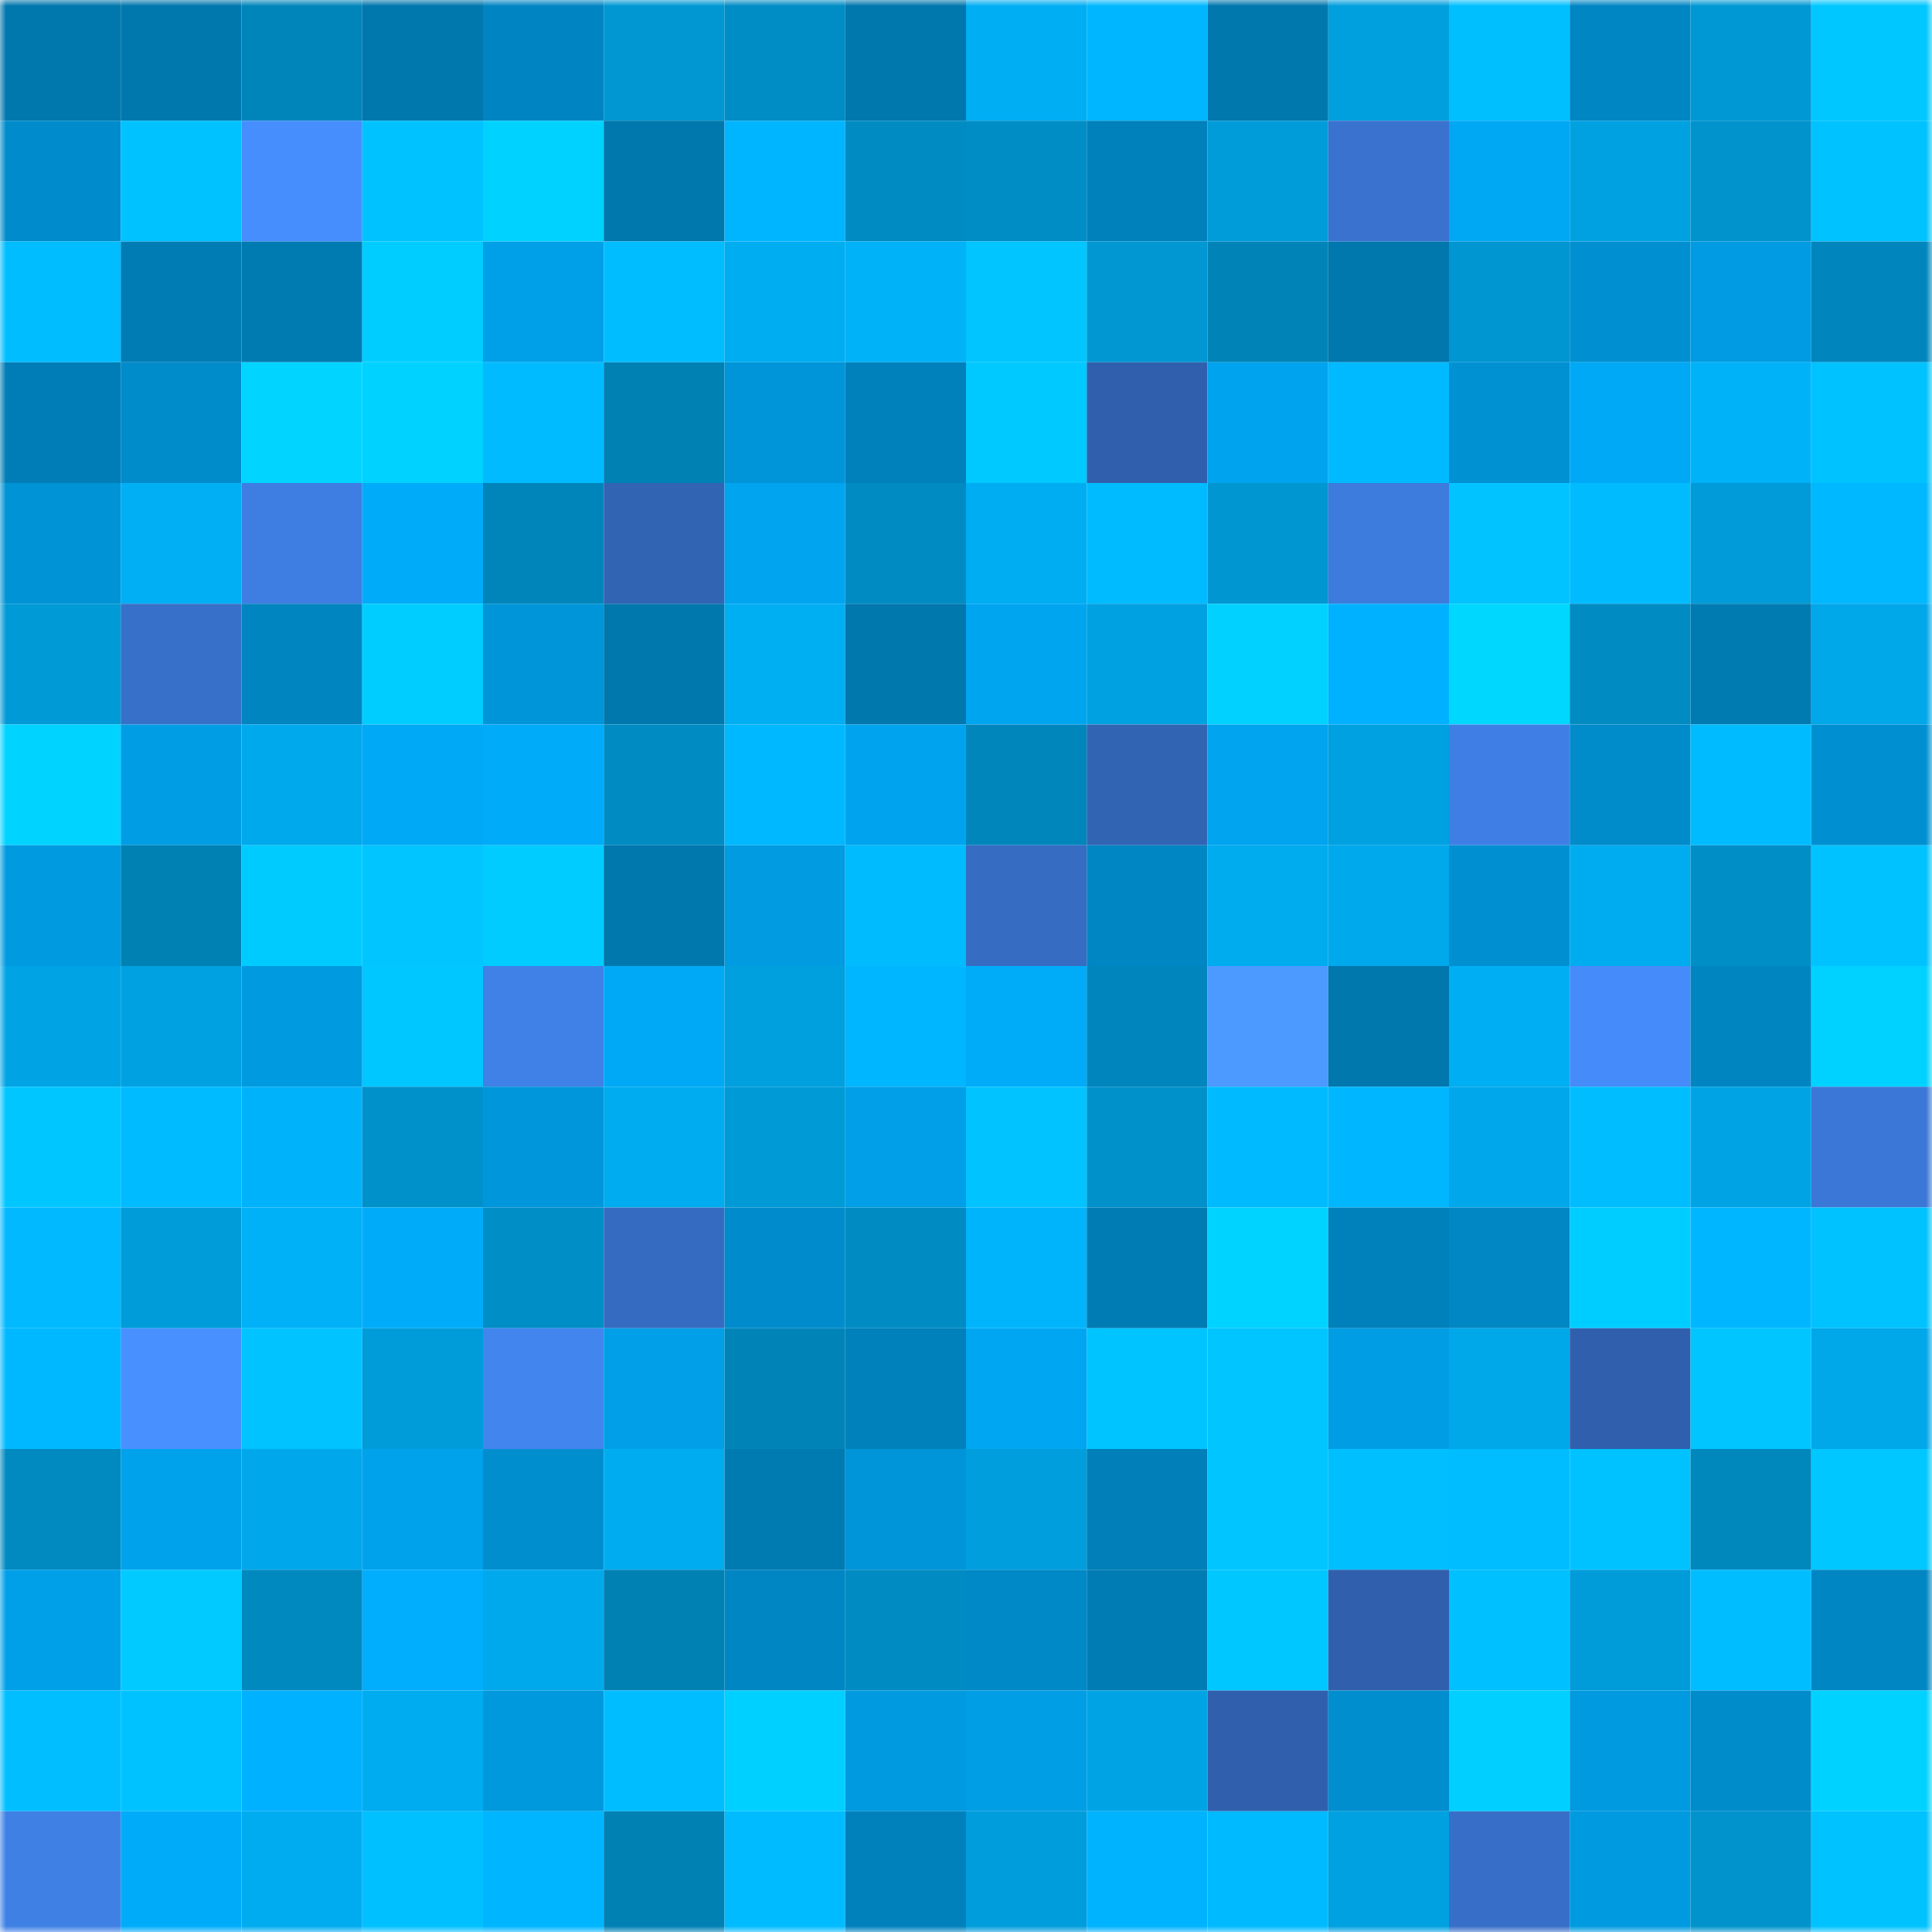 <svg viewBox="0 0 160 160" fill="none" role="img" xmlns="http://www.w3.org/2000/svg" width="240" height="240" name="ens%2Cjinxedvi.eth"><mask id="1447681048" mask-type="alpha" maskUnits="userSpaceOnUse" x="0" y="0" width="160" height="160"><rect width="160" height="160" fill="#FFFFFF"></rect></mask><g mask="url(#1447681048)"><rect x="0" y="0" width="10" height="10" fill="#0077ad"></rect><rect x="10" y="0" width="10" height="10" fill="#0077ad"></rect><rect x="20" y="0" width="10" height="10" fill="#0085ba"></rect><rect x="30" y="0" width="10" height="10" fill="#0077ad"></rect><rect x="40" y="0" width="10" height="10" fill="#0085c2"></rect><rect x="50" y="0" width="10" height="10" fill="#0097d2"></rect><rect x="60" y="0" width="10" height="10" fill="#008cc4"></rect><rect x="70" y="0" width="10" height="10" fill="#0077ad"></rect><rect x="80" y="0" width="10" height="10" fill="#00aef3"></rect><rect x="90" y="0" width="10" height="10" fill="#00b7ff"></rect><rect x="100" y="0" width="10" height="10" fill="#0077ad"></rect><rect x="110" y="0" width="10" height="10" fill="#009fdd"></rect><rect x="120" y="0" width="10" height="10" fill="#00bfff"></rect><rect x="130" y="0" width="10" height="10" fill="#0086c3"></rect><rect x="140" y="0" width="10" height="10" fill="#0098d4"></rect><rect x="150" y="0" width="10" height="10" fill="#00c7ff"></rect><rect x="0" y="10" width="10" height="10" fill="#008ccc"></rect><rect x="10" y="10" width="10" height="10" fill="#00c2ff"></rect><rect x="20" y="10" width="10" height="10" fill="#468dfe"></rect><rect x="30" y="10" width="10" height="10" fill="#00c2ff"></rect><rect x="40" y="10" width="10" height="10" fill="#00d2ff"></rect><rect x="50" y="10" width="10" height="10" fill="#0077ad"></rect><rect x="60" y="10" width="10" height="10" fill="#00b5ff"></rect><rect x="70" y="10" width="10" height="10" fill="#008cc3"></rect><rect x="80" y="10" width="10" height="10" fill="#008dc5"></rect><rect x="90" y="10" width="10" height="10" fill="#0081bc"></rect><rect x="100" y="10" width="10" height="10" fill="#009cda"></rect><rect x="110" y="10" width="10" height="10" fill="#3973cf"></rect><rect x="120" y="10" width="10" height="10" fill="#00a8f4"></rect><rect x="130" y="10" width="10" height="10" fill="#00a1e1"></rect><rect x="140" y="10" width="10" height="10" fill="#0093cc"></rect><rect x="150" y="10" width="10" height="10" fill="#00c2ff"></rect><rect x="0" y="20" width="10" height="10" fill="#00bdff"></rect><rect x="10" y="20" width="10" height="10" fill="#007cb4"></rect><rect x="20" y="20" width="10" height="10" fill="#007bb2"></rect><rect x="30" y="20" width="10" height="10" fill="#00cdff"></rect><rect x="40" y="20" width="10" height="10" fill="#00a0e8"></rect><rect x="50" y="20" width="10" height="10" fill="#00bdff"></rect><rect x="60" y="20" width="10" height="10" fill="#00adf1"></rect><rect x="70" y="20" width="10" height="10" fill="#00b2f8"></rect><rect x="80" y="20" width="10" height="10" fill="#00c5ff"></rect><rect x="90" y="20" width="10" height="10" fill="#0097d2"></rect><rect x="100" y="20" width="10" height="10" fill="#0084b8"></rect><rect x="110" y="20" width="10" height="10" fill="#0077ad"></rect><rect x="120" y="20" width="10" height="10" fill="#0096d1"></rect><rect x="130" y="20" width="10" height="10" fill="#0090d1"></rect><rect x="140" y="20" width="10" height="10" fill="#009be2"></rect><rect x="150" y="20" width="10" height="10" fill="#0086bc"></rect><rect x="0" y="30" width="10" height="10" fill="#007db6"></rect><rect x="10" y="30" width="10" height="10" fill="#008bca"></rect><rect x="20" y="30" width="10" height="10" fill="#00d4ff"></rect><rect x="30" y="30" width="10" height="10" fill="#00d2ff"></rect><rect x="40" y="30" width="10" height="10" fill="#00bbff"></rect><rect x="50" y="30" width="10" height="10" fill="#0081b4"></rect><rect x="60" y="30" width="10" height="10" fill="#0095d9"></rect><rect x="70" y="30" width="10" height="10" fill="#0081bc"></rect><rect x="80" y="30" width="10" height="10" fill="#00c9ff"></rect><rect x="90" y="30" width="10" height="10" fill="#3060ad"></rect><rect x="100" y="30" width="10" height="10" fill="#00a4ee"></rect><rect x="110" y="30" width="10" height="10" fill="#00baff"></rect><rect x="120" y="30" width="10" height="10" fill="#0091d3"></rect><rect x="130" y="30" width="10" height="10" fill="#00a9f6"></rect><rect x="140" y="30" width="10" height="10" fill="#00b2f8"></rect><rect x="150" y="30" width="10" height="10" fill="#00c2ff"></rect><rect x="0" y="40" width="10" height="10" fill="#0093d5"></rect><rect x="10" y="40" width="10" height="10" fill="#00aff4"></rect><rect x="20" y="40" width="10" height="10" fill="#3e7ee2"></rect><rect x="30" y="40" width="10" height="10" fill="#00acf9"></rect><rect x="40" y="40" width="10" height="10" fill="#0085ba"></rect><rect x="50" y="40" width="10" height="10" fill="#3264b4"></rect><rect x="60" y="40" width="10" height="10" fill="#00a4ef"></rect><rect x="70" y="40" width="10" height="10" fill="#008cc3"></rect><rect x="80" y="40" width="10" height="10" fill="#00adf2"></rect><rect x="90" y="40" width="10" height="10" fill="#00bbff"></rect><rect x="100" y="40" width="10" height="10" fill="#0096d1"></rect><rect x="110" y="40" width="10" height="10" fill="#3d7bdd"></rect><rect x="120" y="40" width="10" height="10" fill="#00c3ff"></rect><rect x="130" y="40" width="10" height="10" fill="#00bcff"></rect><rect x="140" y="40" width="10" height="10" fill="#009bd8"></rect><rect x="150" y="40" width="10" height="10" fill="#00b8ff"></rect><rect x="0" y="50" width="10" height="10" fill="#009ad6"></rect><rect x="10" y="50" width="10" height="10" fill="#3770c8"></rect><rect x="20" y="50" width="10" height="10" fill="#0085c1"></rect><rect x="30" y="50" width="10" height="10" fill="#00cdff"></rect><rect x="40" y="50" width="10" height="10" fill="#0095d9"></rect><rect x="50" y="50" width="10" height="10" fill="#0077ad"></rect><rect x="60" y="50" width="10" height="10" fill="#00aef2"></rect><rect x="70" y="50" width="10" height="10" fill="#0077ad"></rect><rect x="80" y="50" width="10" height="10" fill="#00a5f0"></rect><rect x="90" y="50" width="10" height="10" fill="#00a1e1"></rect><rect x="100" y="50" width="10" height="10" fill="#00d1ff"></rect><rect x="110" y="50" width="10" height="10" fill="#00b1ff"></rect><rect x="120" y="50" width="10" height="10" fill="#00d7ff"></rect><rect x="130" y="50" width="10" height="10" fill="#008cc3"></rect><rect x="140" y="50" width="10" height="10" fill="#007bb2"></rect><rect x="150" y="50" width="10" height="10" fill="#00a7e9"></rect><rect x="0" y="60" width="10" height="10" fill="#00d3ff"></rect><rect x="10" y="60" width="10" height="10" fill="#009de4"></rect><rect x="20" y="60" width="10" height="10" fill="#00a9ec"></rect><rect x="30" y="60" width="10" height="10" fill="#00a9f6"></rect><rect x="40" y="60" width="10" height="10" fill="#00abf9"></rect><rect x="50" y="60" width="10" height="10" fill="#008cc3"></rect><rect x="60" y="60" width="10" height="10" fill="#00b8ff"></rect><rect x="70" y="60" width="10" height="10" fill="#00a4ee"></rect><rect x="80" y="60" width="10" height="10" fill="#0086bb"></rect><rect x="90" y="60" width="10" height="10" fill="#3264b4"></rect><rect x="100" y="60" width="10" height="10" fill="#00a4ef"></rect><rect x="110" y="60" width="10" height="10" fill="#00a1e1"></rect><rect x="120" y="60" width="10" height="10" fill="#3f7fe5"></rect><rect x="130" y="60" width="10" height="10" fill="#008bca"></rect><rect x="140" y="60" width="10" height="10" fill="#00bbff"></rect><rect x="150" y="60" width="10" height="10" fill="#0090d1"></rect><rect x="0" y="70" width="10" height="10" fill="#009ae0"></rect><rect x="10" y="70" width="10" height="10" fill="#0081b4"></rect><rect x="20" y="70" width="10" height="10" fill="#00cbff"></rect><rect x="30" y="70" width="10" height="10" fill="#00c5ff"></rect><rect x="40" y="70" width="10" height="10" fill="#00ccff"></rect><rect x="50" y="70" width="10" height="10" fill="#0077ad"></rect><rect x="60" y="70" width="10" height="10" fill="#009be1"></rect><rect x="70" y="70" width="10" height="10" fill="#00bcff"></rect><rect x="80" y="70" width="10" height="10" fill="#366cc2"></rect><rect x="90" y="70" width="10" height="10" fill="#0086c3"></rect><rect x="100" y="70" width="10" height="10" fill="#00abee"></rect><rect x="110" y="70" width="10" height="10" fill="#00a9ec"></rect><rect x="120" y="70" width="10" height="10" fill="#0090d1"></rect><rect x="130" y="70" width="10" height="10" fill="#00acf0"></rect><rect x="140" y="70" width="10" height="10" fill="#008ec6"></rect><rect x="150" y="70" width="10" height="10" fill="#00c2ff"></rect><rect x="0" y="80" width="10" height="10" fill="#00a4e5"></rect><rect x="10" y="80" width="10" height="10" fill="#00a1e1"></rect><rect x="20" y="80" width="10" height="10" fill="#009ae0"></rect><rect x="30" y="80" width="10" height="10" fill="#00c7ff"></rect><rect x="40" y="80" width="10" height="10" fill="#4081e7"></rect><rect x="50" y="80" width="10" height="10" fill="#00a9f6"></rect><rect x="60" y="80" width="10" height="10" fill="#00a0df"></rect><rect x="70" y="80" width="10" height="10" fill="#00b7ff"></rect><rect x="80" y="80" width="10" height="10" fill="#00abf8"></rect><rect x="90" y="80" width="10" height="10" fill="#0086bc"></rect><rect x="100" y="80" width="10" height="10" fill="#4c99ff"></rect><rect x="110" y="80" width="10" height="10" fill="#0077ad"></rect><rect x="120" y="80" width="10" height="10" fill="#00aef3"></rect><rect x="130" y="80" width="10" height="10" fill="#458bf9"></rect><rect x="140" y="80" width="10" height="10" fill="#0085c1"></rect><rect x="150" y="80" width="10" height="10" fill="#00d2ff"></rect><rect x="0" y="90" width="10" height="10" fill="#00c6ff"></rect><rect x="10" y="90" width="10" height="10" fill="#00bbff"></rect><rect x="20" y="90" width="10" height="10" fill="#00b2f9"></rect><rect x="30" y="90" width="10" height="10" fill="#0091cb"></rect><rect x="40" y="90" width="10" height="10" fill="#0096db"></rect><rect x="50" y="90" width="10" height="10" fill="#00acf0"></rect><rect x="60" y="90" width="10" height="10" fill="#009ad7"></rect><rect x="70" y="90" width="10" height="10" fill="#009fe7"></rect><rect x="80" y="90" width="10" height="10" fill="#00c3ff"></rect><rect x="90" y="90" width="10" height="10" fill="#0091cb"></rect><rect x="100" y="90" width="10" height="10" fill="#00baff"></rect><rect x="110" y="90" width="10" height="10" fill="#00b7ff"></rect><rect x="120" y="90" width="10" height="10" fill="#00a7ea"></rect><rect x="130" y="90" width="10" height="10" fill="#00bdff"></rect><rect x="140" y="90" width="10" height="10" fill="#00a4e5"></rect><rect x="150" y="90" width="10" height="10" fill="#3b77d6"></rect><rect x="0" y="100" width="10" height="10" fill="#00b9ff"></rect><rect x="10" y="100" width="10" height="10" fill="#009cda"></rect><rect x="20" y="100" width="10" height="10" fill="#00b1f7"></rect><rect x="30" y="100" width="10" height="10" fill="#00acf9"></rect><rect x="40" y="100" width="10" height="10" fill="#008ec7"></rect><rect x="50" y="100" width="10" height="10" fill="#356cc1"></rect><rect x="60" y="100" width="10" height="10" fill="#008ccc"></rect><rect x="70" y="100" width="10" height="10" fill="#008cc3"></rect><rect x="80" y="100" width="10" height="10" fill="#00b4fc"></rect><rect x="90" y="100" width="10" height="10" fill="#007cb4"></rect><rect x="100" y="100" width="10" height="10" fill="#00d3ff"></rect><rect x="110" y="100" width="10" height="10" fill="#0081bc"></rect><rect x="120" y="100" width="10" height="10" fill="#0087c4"></rect><rect x="130" y="100" width="10" height="10" fill="#00cdff"></rect><rect x="140" y="100" width="10" height="10" fill="#00b7ff"></rect><rect x="150" y="100" width="10" height="10" fill="#00c2ff"></rect><rect x="0" y="110" width="10" height="10" fill="#00b8ff"></rect><rect x="10" y="110" width="10" height="10" fill="#4890ff"></rect><rect x="20" y="110" width="10" height="10" fill="#00c3ff"></rect><rect x="30" y="110" width="10" height="10" fill="#009cda"></rect><rect x="40" y="110" width="10" height="10" fill="#4285ef"></rect><rect x="50" y="110" width="10" height="10" fill="#009fe7"></rect><rect x="60" y="110" width="10" height="10" fill="#0084b8"></rect><rect x="70" y="110" width="10" height="10" fill="#0081bc"></rect><rect x="80" y="110" width="10" height="10" fill="#00a6f1"></rect><rect x="90" y="110" width="10" height="10" fill="#00c4ff"></rect><rect x="100" y="110" width="10" height="10" fill="#00c5ff"></rect><rect x="110" y="110" width="10" height="10" fill="#009de4"></rect><rect x="120" y="110" width="10" height="10" fill="#00a7e9"></rect><rect x="130" y="110" width="10" height="10" fill="#3060ad"></rect><rect x="140" y="110" width="10" height="10" fill="#00c5ff"></rect><rect x="150" y="110" width="10" height="10" fill="#00a7e9"></rect><rect x="0" y="120" width="10" height="10" fill="#008ac0"></rect><rect x="10" y="120" width="10" height="10" fill="#00a2eb"></rect><rect x="20" y="120" width="10" height="10" fill="#00a8eb"></rect><rect x="30" y="120" width="10" height="10" fill="#00a2eb"></rect><rect x="40" y="120" width="10" height="10" fill="#008ecf"></rect><rect x="50" y="120" width="10" height="10" fill="#00acf0"></rect><rect x="60" y="120" width="10" height="10" fill="#007bb2"></rect><rect x="70" y="120" width="10" height="10" fill="#0095d9"></rect><rect x="80" y="120" width="10" height="10" fill="#009edc"></rect><rect x="90" y="120" width="10" height="10" fill="#007fb8"></rect><rect x="100" y="120" width="10" height="10" fill="#00c5ff"></rect><rect x="110" y="120" width="10" height="10" fill="#00bfff"></rect><rect x="120" y="120" width="10" height="10" fill="#00bdff"></rect><rect x="130" y="120" width="10" height="10" fill="#00c2ff"></rect><rect x="140" y="120" width="10" height="10" fill="#0088bd"></rect><rect x="150" y="120" width="10" height="10" fill="#00c7ff"></rect><rect x="0" y="130" width="10" height="10" fill="#00a0e9"></rect><rect x="10" y="130" width="10" height="10" fill="#00caff"></rect><rect x="20" y="130" width="10" height="10" fill="#0089bf"></rect><rect x="30" y="130" width="10" height="10" fill="#00aefd"></rect><rect x="40" y="130" width="10" height="10" fill="#00a9ec"></rect><rect x="50" y="130" width="10" height="10" fill="#0081b4"></rect><rect x="60" y="130" width="10" height="10" fill="#0086c3"></rect><rect x="70" y="130" width="10" height="10" fill="#008cc3"></rect><rect x="80" y="130" width="10" height="10" fill="#0089c7"></rect><rect x="90" y="130" width="10" height="10" fill="#007cb4"></rect><rect x="100" y="130" width="10" height="10" fill="#00c7ff"></rect><rect x="110" y="130" width="10" height="10" fill="#3060ad"></rect><rect x="120" y="130" width="10" height="10" fill="#00c0ff"></rect><rect x="130" y="130" width="10" height="10" fill="#009cda"></rect><rect x="140" y="130" width="10" height="10" fill="#00bdff"></rect><rect x="150" y="130" width="10" height="10" fill="#0086c3"></rect><rect x="0" y="140" width="10" height="10" fill="#00beff"></rect><rect x="10" y="140" width="10" height="10" fill="#00c2ff"></rect><rect x="20" y="140" width="10" height="10" fill="#00b1ff"></rect><rect x="30" y="140" width="10" height="10" fill="#00acf0"></rect><rect x="40" y="140" width="10" height="10" fill="#0099de"></rect><rect x="50" y="140" width="10" height="10" fill="#00bdff"></rect><rect x="60" y="140" width="10" height="10" fill="#00d0ff"></rect><rect x="70" y="140" width="10" height="10" fill="#009ae0"></rect><rect x="80" y="140" width="10" height="10" fill="#009ee5"></rect><rect x="90" y="140" width="10" height="10" fill="#00a4e5"></rect><rect x="100" y="140" width="10" height="10" fill="#3060ad"></rect><rect x="110" y="140" width="10" height="10" fill="#008ece"></rect><rect x="120" y="140" width="10" height="10" fill="#00cfff"></rect><rect x="130" y="140" width="10" height="10" fill="#009ae0"></rect><rect x="140" y="140" width="10" height="10" fill="#008ccb"></rect><rect x="150" y="140" width="10" height="10" fill="#00d2ff"></rect><rect x="0" y="150" width="10" height="10" fill="#3f80e5"></rect><rect x="10" y="150" width="10" height="10" fill="#00acf9"></rect><rect x="20" y="150" width="10" height="10" fill="#00acf0"></rect><rect x="30" y="150" width="10" height="10" fill="#00c0ff"></rect><rect x="40" y="150" width="10" height="10" fill="#00b5ff"></rect><rect x="50" y="150" width="10" height="10" fill="#0081b4"></rect><rect x="60" y="150" width="10" height="10" fill="#00bbff"></rect><rect x="70" y="150" width="10" height="10" fill="#0081bc"></rect><rect x="80" y="150" width="10" height="10" fill="#009ddc"></rect><rect x="90" y="150" width="10" height="10" fill="#00b3ff"></rect><rect x="100" y="150" width="10" height="10" fill="#00baff"></rect><rect x="110" y="150" width="10" height="10" fill="#00a1e1"></rect><rect x="120" y="150" width="10" height="10" fill="#376fc8"></rect><rect x="130" y="150" width="10" height="10" fill="#009ae0"></rect><rect x="140" y="150" width="10" height="10" fill="#0093cc"></rect><rect x="150" y="150" width="10" height="10" fill="#00c2ff"></rect></g></svg>
